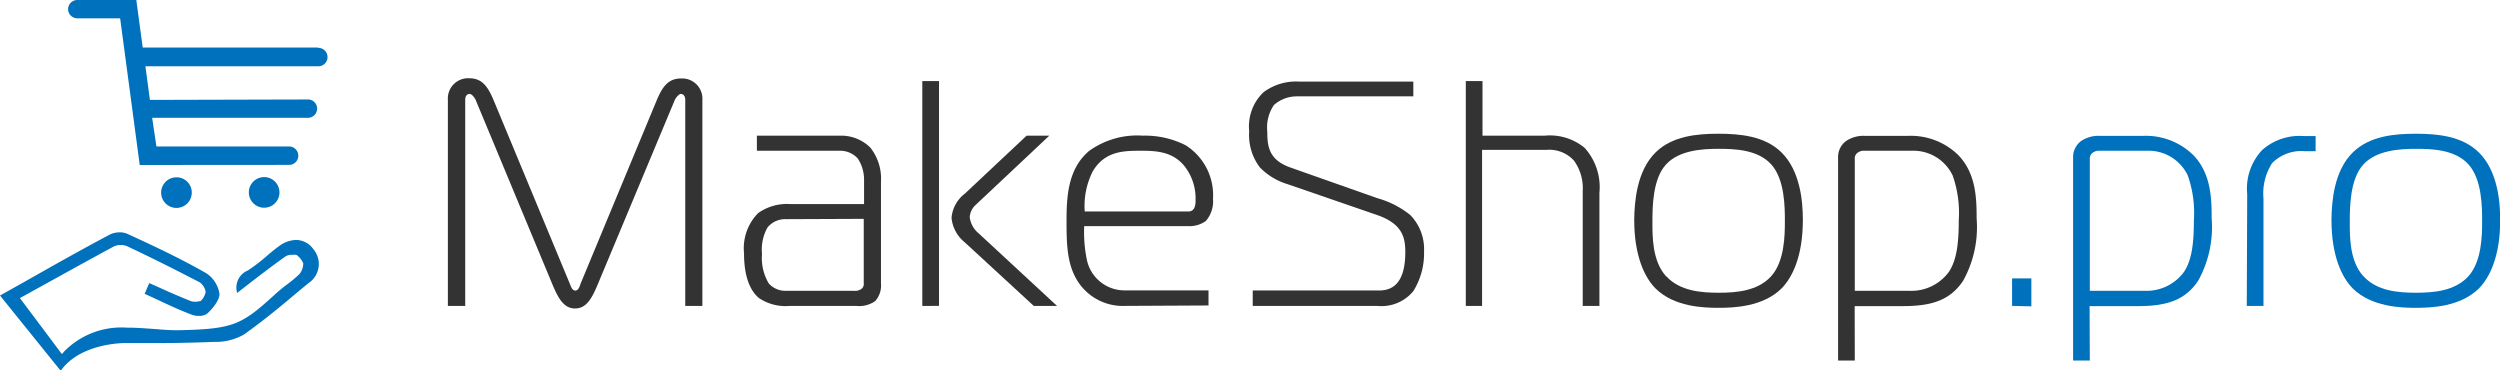<svg xmlns="http://www.w3.org/2000/svg" viewBox="0 0 233.49 34.57"><defs><style>.cls-1{fill:#0071bc;}.cls-2{fill:#333;}</style></defs><title>MakeShop.Pro</title><g id="Слой_2" data-name="Слой 2"><g id="Слой_1-2" data-name="Слой 1"><path class="cls-1" d="M0,27.6l2.27-1.27c2.72-1.54,5.3-3,8-4.43a2.15,2.15,0,0,1,.92-.2,1.77,1.77,0,0,1,.66.12c2.4,1.1,5,2.31,7.45,3.72a2.83,2.83,0,0,1,1.2,1.92c0,.56-.61,1.34-1.16,1.84a1.27,1.27,0,0,1-.79.2,1.7,1.7,0,0,1-.59-.09c-1.12-.42-2.2-.92-3.34-1.46l-1.11-.51.43-1,.88.39c1,.46,2,.89,3,1.29a1.18,1.18,0,0,0,.39.06,2.42,2.42,0,0,0,.54-.07,1.65,1.65,0,0,0,.46-.85,1.41,1.41,0,0,0-.55-.89c-1.94-1-4-2.06-6.76-3.36a1.44,1.44,0,0,0-.61-.13,1.51,1.51,0,0,0-.7.16c-2.15,1.16-4.33,2.37-6.43,3.53L1.86,27.84l3.92,5.23L6,32.82a7.49,7.49,0,0,1,5.85-2.22c.81,0,1.65.06,2.46.12s1.64.14,2.45.12c5-.11,5.79-.49,8.83-3.26a15.13,15.13,0,0,1,1.2-1,11.05,11.05,0,0,0,1.19-1,1.56,1.56,0,0,0,.34-1,1.88,1.88,0,0,0-.64-.78,3.11,3.11,0,0,0-.43,0,1,1,0,0,0-.6.16c-1.23.87-2.45,1.81-3.63,2.72l-.87.68a1.73,1.73,0,0,1,1-2.1,16.31,16.31,0,0,0,1.74-1.33c.36-.31.74-.63,1.13-.91a2.78,2.78,0,0,1,1.62-.61,2,2,0,0,1,1.61.84,2.14,2.14,0,0,1-.45,3.2l-.87.72c-1.65,1.39-3.37,2.82-5.16,4.08a5.29,5.29,0,0,1-2.75.68c-1.74.07-3.49.11-5.21.11-1,0-2.09,0-3.14,0-.14,0-4.17,0-6,2.59Z"/><path class="cls-1" d="M29.71,4.44h0l-16.38,0L12.73,0H7.22a.86.86,0,0,0-.86.86.86.86,0,0,0,.86.85h4l1.83,13.7L27,15.4a.86.86,0,0,0,0-1.72h0l-12.39,0L14.21,11l14.64,0a.86.86,0,0,0,0-1.71h0L14,9.33l-.42-3.14,16.15,0a.86.86,0,0,0,0-1.72Z"/><path class="cls-1" d="M16.48,16.56A1.43,1.43,0,1,0,17.91,18,1.42,1.42,0,0,0,16.48,16.56Z"/><path class="cls-1" d="M24.67,16.54A1.43,1.43,0,1,0,26.1,18,1.43,1.43,0,0,0,24.67,16.54Z"/><path class="cls-2" d="M41.83,9.31a1.89,1.89,0,0,1,2-2c1.2,0,1.74.78,2.28,2.07l7.1,17.1c.1.24.22.66.52.66s.42-.42.5-.66L61.32,9.4c.54-1.29,1.08-2.07,2.28-2.07a1.89,1.89,0,0,1,2,2V28.57H64V9.31c0-.42-.27-.54-.42-.54s-.48.36-.57.6L55.84,26.53c-.54,1.29-1.05,2.28-2.13,2.28s-1.59-1-2.13-2.28L44.44,9.37c-.09-.24-.39-.6-.57-.6s-.42.12-.42.54V28.57H41.83Z"/><path class="cls-2" d="M78.48,12.67a3.87,3.87,0,0,1,2.8,1.11,4.66,4.66,0,0,1,1,3.18v9.51a2.18,2.18,0,0,1-.54,1.65,2.6,2.6,0,0,1-1.79.45H73.78a4.46,4.46,0,0,1-2.88-.72c-1.32-1.08-1.41-3.24-1.41-4.2a4.67,4.67,0,0,1,1.32-3.75,4.65,4.65,0,0,1,3-.84h6.89V16.69a3.58,3.58,0,0,0-.59-1.89,2.21,2.21,0,0,0-1.68-.72H70.69V12.67Zm-5.06,7.8a2.12,2.12,0,0,0-1.74.78,4.18,4.18,0,0,0-.51,2.46,4.61,4.61,0,0,0,.63,2.76,2.06,2.06,0,0,0,1.56.69h6.42a1,1,0,0,0,.68-.18.58.58,0,0,0,.21-.54v-6Z"/><path class="cls-2" d="M86.14,28.57v-21H87.7v21Zm10.41,0L90.1,22.63a3.35,3.35,0,0,1-1.23-2.28,3.18,3.18,0,0,1,1.26-2.28l5.75-5.4H98l-6.89,6.48a1.69,1.69,0,0,0-.54,1.14,2.31,2.31,0,0,0,.83,1.5l7.32,6.78Z"/><path class="cls-2" d="M105.1,28.57a5,5,0,0,1-4.2-1.95C99.67,25,99.61,23,99.61,20.68s.12-4.92,2.13-6.6a7.69,7.69,0,0,1,5-1.41,8.38,8.38,0,0,1,4,.9,5.51,5.51,0,0,1,2.55,5,2.8,2.8,0,0,1-.67,2.07,2.63,2.63,0,0,1-1.67.48h-9.69a12.79,12.79,0,0,0,.27,3.24,3.59,3.59,0,0,0,3.54,2.76h7.8v1.41ZM111,19.75c.69,0,.66-.84.66-1.05a4.86,4.86,0,0,0-1.08-3.24c-1.14-1.35-2.7-1.38-4.11-1.38-1.59,0-3.3.06-4.41,1.92a7.17,7.17,0,0,0-.75,3.75Z"/><path class="cls-2" d="M117,27.13H128.8c1.25,0,2.45-.66,2.45-3.6,0-1.38-.3-2.64-2.64-3.45l-8.36-2.88a6.07,6.07,0,0,1-2.58-1.56,5,5,0,0,1-1-3.39A4.4,4.4,0,0,1,118,8.62a5.06,5.06,0,0,1,3.33-1H132V9H121.17a3.21,3.21,0,0,0-2.19.81,3.71,3.71,0,0,0-.62,2.49c0,1.32.12,2.61,2.12,3.33l8.16,2.88a8.6,8.6,0,0,1,3.06,1.56A4.54,4.54,0,0,1,133,23.47a6.68,6.68,0,0,1-1,3.72,3.84,3.84,0,0,1-3.36,1.38H117Z"/><path class="cls-2" d="M136.9,7.57h1.56v5.1h5.81A5.1,5.1,0,0,1,148,13.81a5.48,5.48,0,0,1,1.38,4.2V28.57h-1.56V17.83A4.38,4.38,0,0,0,147,15a3.1,3.1,0,0,0-2.58-1h-6V28.57H136.9Z"/><path class="cls-2" d="M154.63,14.23c1.56-1.53,3.86-1.74,5.87-1.74s4.32.21,5.88,1.74c1.74,1.71,2,4.53,2,6.3,0,3.45-1,5.4-2,6.42-1.74,1.71-4.47,1.8-5.88,1.8s-4.14-.09-5.87-1.8c-1-1-2-3-2-6.42C152.65,18.76,152.89,15.94,154.63,14.23Zm1,11.58c1.27,1.38,3.27,1.53,4.89,1.53s3.63-.15,4.89-1.53,1.29-3.84,1.29-5.13,0-3.9-1.26-5.31S162,13.9,160.5,13.9s-3.68.12-4.91,1.47-1.26,3.93-1.26,5.31S154.3,24.37,155.61,25.81Z"/><path class="cls-2" d="M173.23,33.67h-1.56v-19a1.83,1.83,0,0,1,.75-1.5,2.87,2.87,0,0,1,1.77-.48h4a6.33,6.33,0,0,1,4.74,1.83c1.62,1.71,1.68,4,1.68,5.88a10.31,10.31,0,0,1-1.26,5.82c-1.26,1.89-3.06,2.37-5.64,2.37h-4.49Zm5.12-6.51a4.33,4.33,0,0,0,3.69-1.8c.72-1.11.9-2.7.9-4.77a10.55,10.55,0,0,0-.57-4.2,4.06,4.06,0,0,0-3.84-2.31h-4.59a1.07,1.07,0,0,0-.48.21.65.65,0,0,0-.23.57v12.3Z"/><path class="cls-1" d="M187.92,28.57V26h1.8v2.61Z"/><path class="cls-1" d="M195.18,33.67h-1.56v-19a1.86,1.86,0,0,1,.75-1.5,2.88,2.88,0,0,1,1.77-.48h4a6.33,6.33,0,0,1,4.74,1.83c1.62,1.71,1.68,4,1.68,5.88a10.31,10.31,0,0,1-1.26,5.82c-1.26,1.89-3.06,2.37-5.64,2.37h-4.5Zm5.13-6.51a4.33,4.33,0,0,0,3.69-1.8c.72-1.11.9-2.7.9-4.77a10.55,10.55,0,0,0-.57-4.2,4.06,4.06,0,0,0-3.84-2.31H195.9a1,1,0,0,0-.48.21.66.66,0,0,0-.24.57v12.3Z"/><path class="cls-1" d="M209.88,18.13A5.25,5.25,0,0,1,211.29,14a5.27,5.27,0,0,1,3.9-1.29h1.08v1.41h-1a3.84,3.84,0,0,0-3.06,1.11,5.21,5.21,0,0,0-.81,3.3V28.57h-1.56Z"/><path class="cls-1" d="M219.75,14.23c1.56-1.53,3.87-1.74,5.88-1.74s4.32.21,5.88,1.74c1.74,1.71,2,4.53,2,6.3,0,3.45-1,5.4-2,6.42-1.74,1.71-4.47,1.8-5.88,1.8s-4.14-.09-5.88-1.8c-1-1-2-3-2-6.42C217.77,18.76,218,15.94,219.75,14.23Zm1,11.58c1.26,1.38,3.27,1.53,4.89,1.53s3.63-.15,4.89-1.53,1.29-3.84,1.29-5.13,0-3.9-1.26-5.31-3.42-1.47-4.92-1.47-3.69.12-4.92,1.47-1.26,3.93-1.26,5.31S219.42,24.37,220.74,25.81Z"/></g></g></svg>